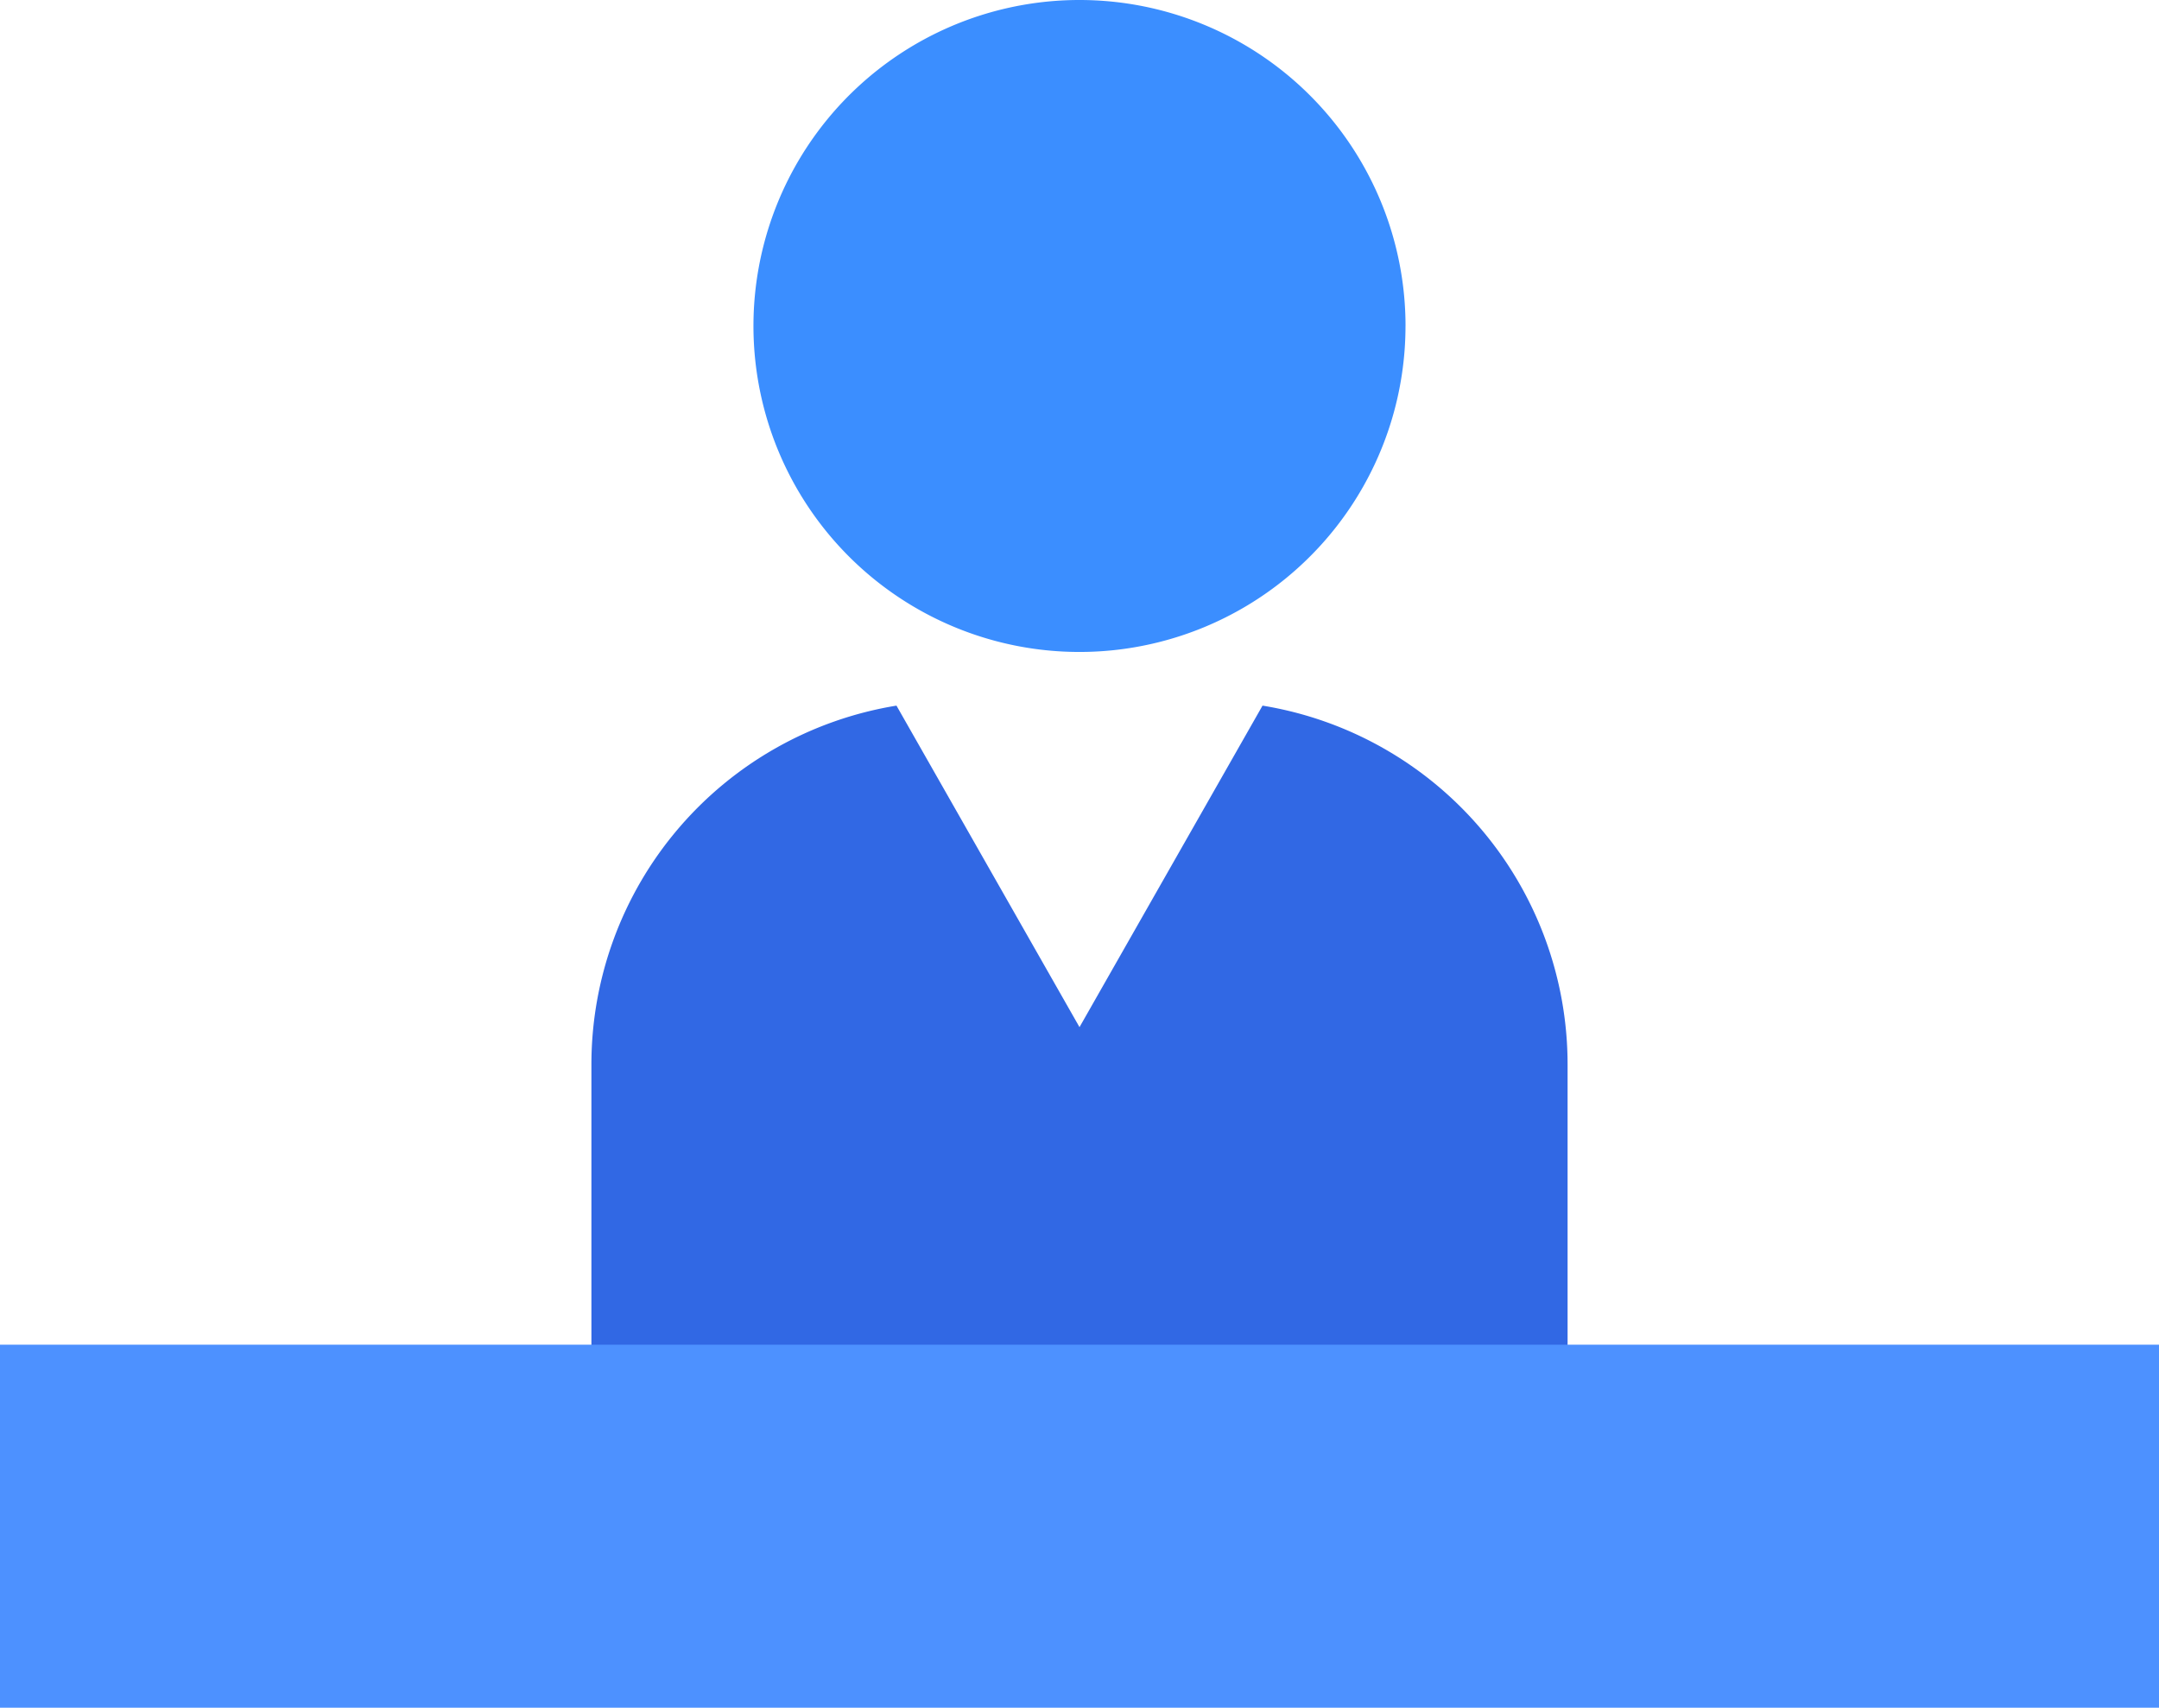 <svg xmlns="http://www.w3.org/2000/svg" xmlns:xlink="http://www.w3.org/1999/xlink" width="88.99" height="70.398" viewBox="0 0 88.99 70.398">
  <defs>
    <clipPath id="clip-path">
      <rect id="長方形_1116" data-name="長方形 1116" width="88.99" height="70.398" fill="none"/>
    </clipPath>
  </defs>
  <g id="グループ_1614" data-name="グループ 1614" transform="translate(-356)">
    <g id="グループ_1613" data-name="グループ 1613" transform="translate(356)" clip-path="url(#clip-path)">
      <path id="パス_1180" data-name="パス 1180" d="M107.767,13.438A13.438,13.438,0,1,1,94.33,0a13.438,13.438,0,0,1,13.438,13.438" transform="translate(-49.835)" fill="#3b8eff"/>
      <path id="パス_1181" data-name="パス 1181" d="M91.154,75.764,83.61,89.018,76.066,75.764A14.988,14.988,0,0,0,63.492,90.555v18.7h40.236v-18.7A14.989,14.989,0,0,0,91.154,75.764" transform="translate(-39.115 -46.676)" fill="#3168e4"/>
      <rect id="長方形_1115" data-name="長方形 1115" width="88.99" height="14.965" transform="translate(0 55.433)" fill="#4d91ff"/>
    </g>
  </g>
</svg>
